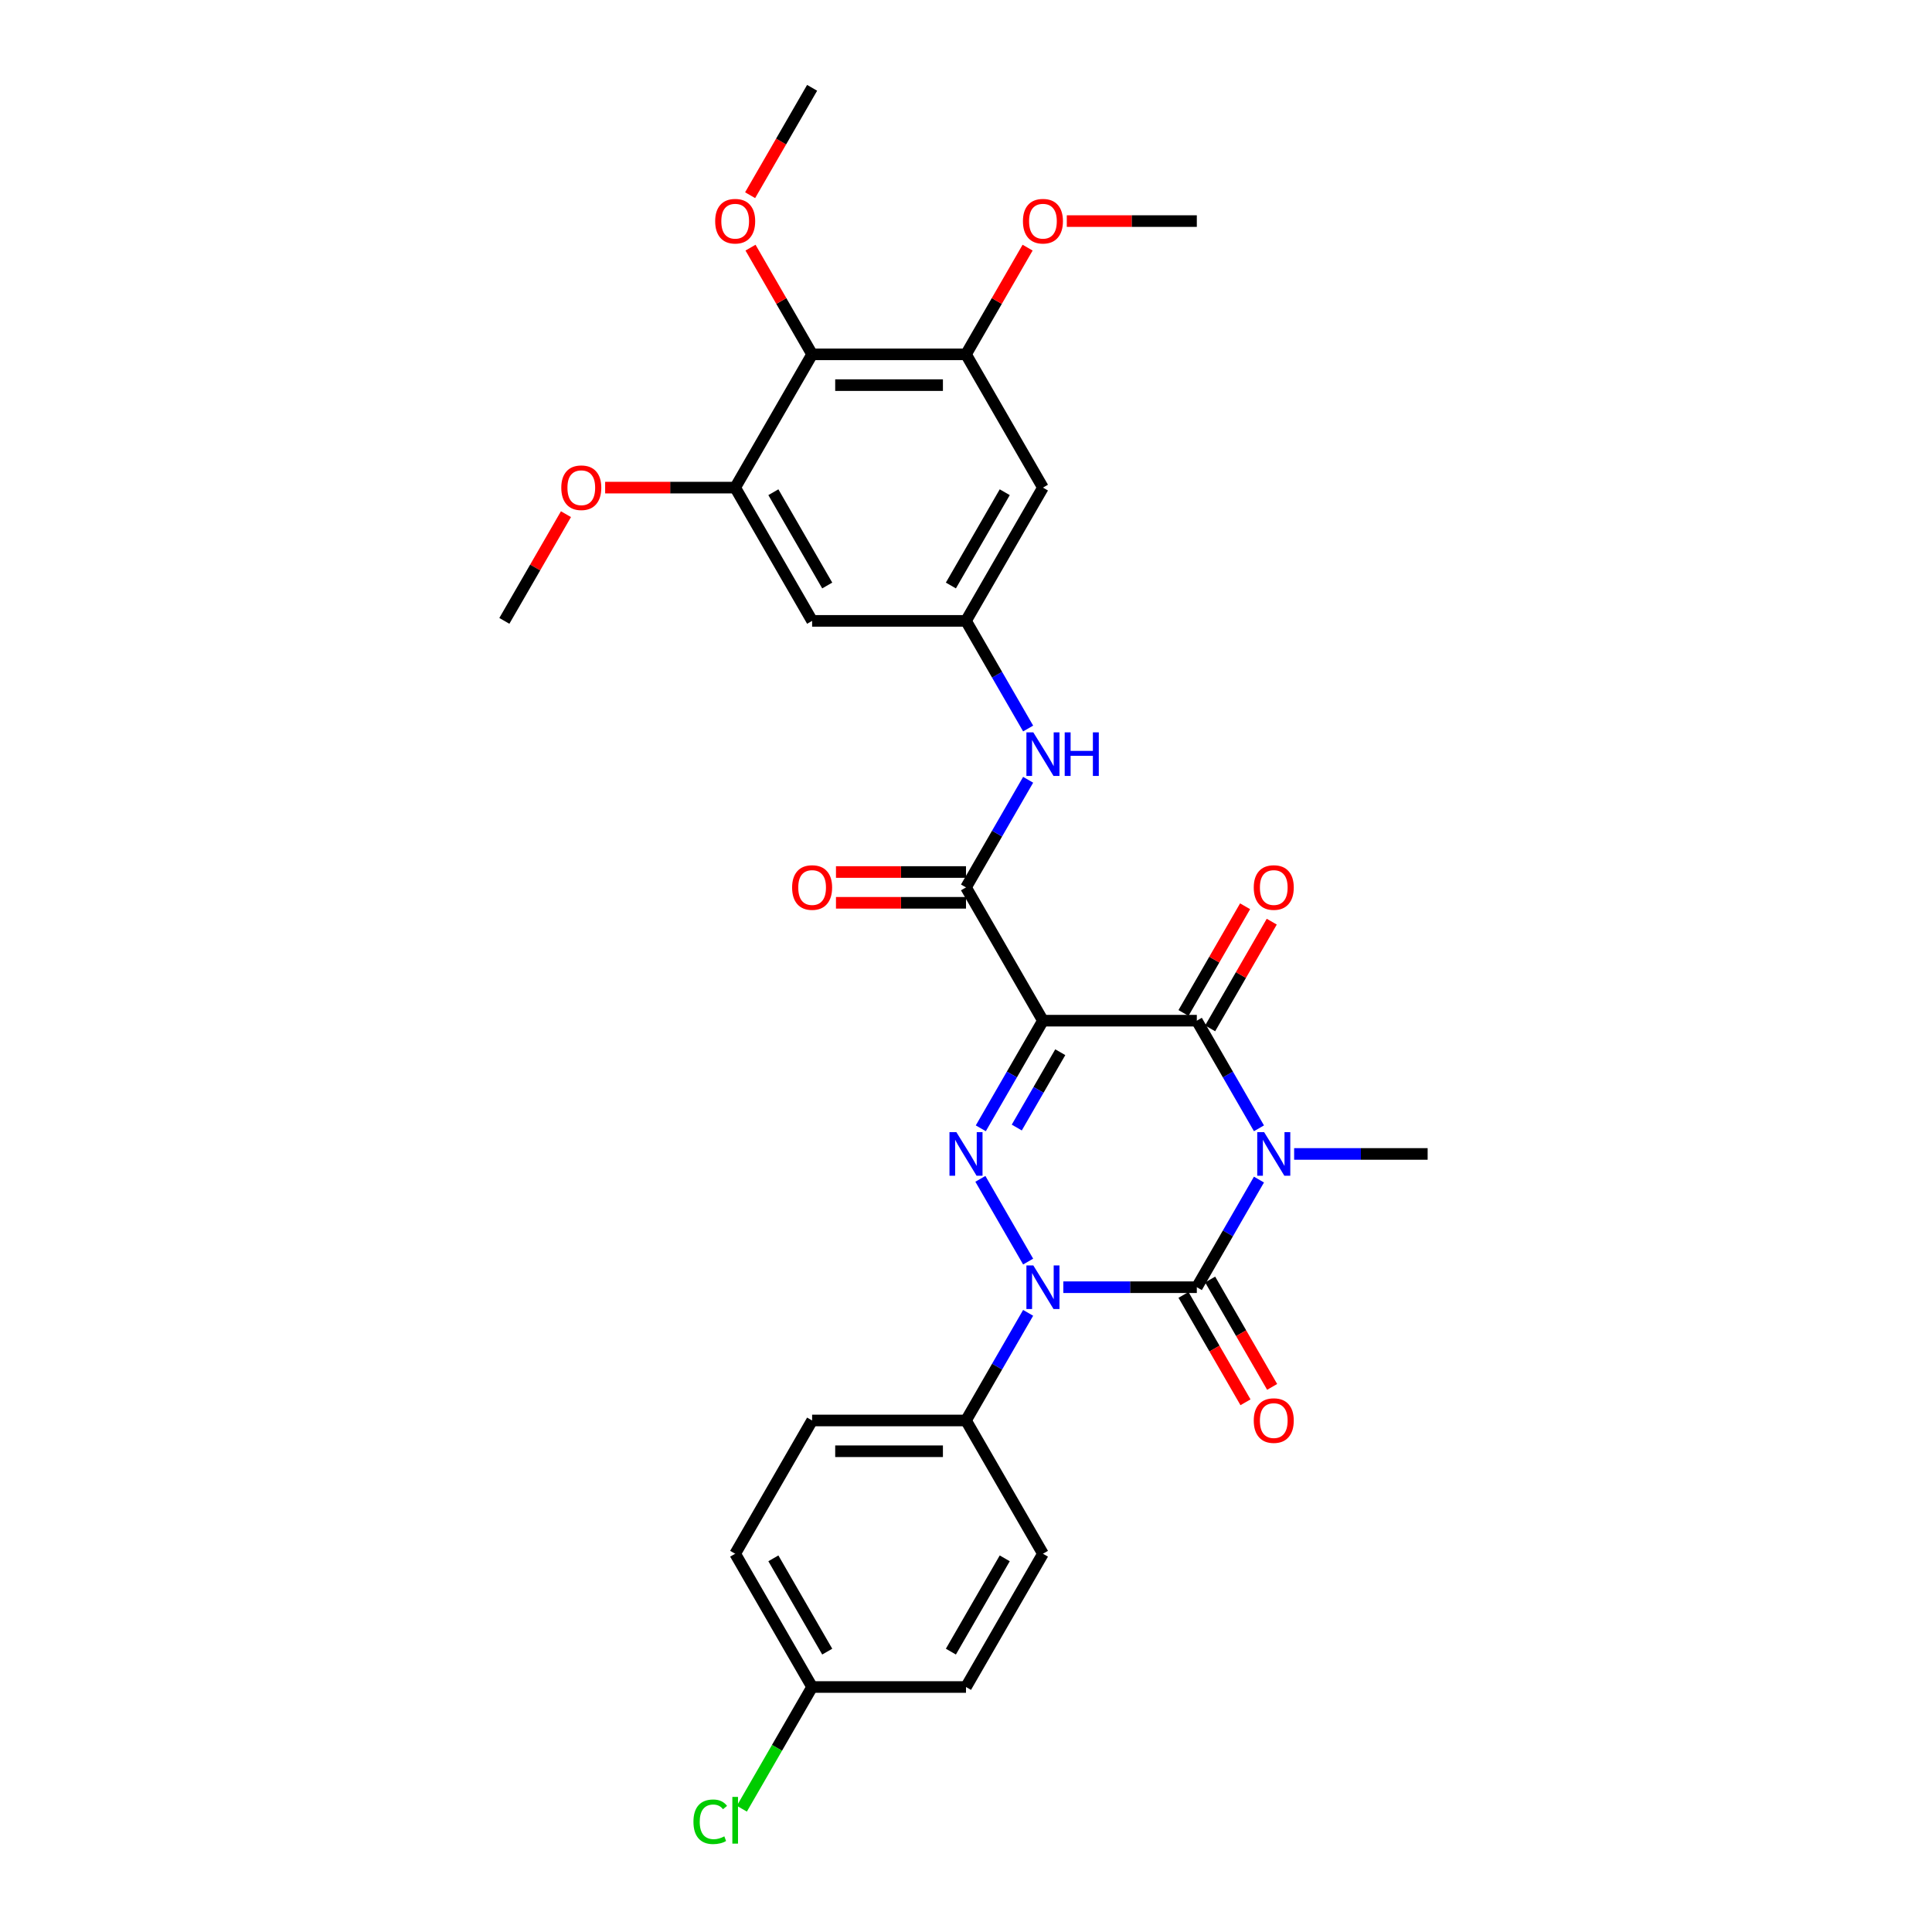 <?xml version='1.0' encoding='iso-8859-1'?>
<svg version='1.1' baseProfile='full'
              xmlns='http://www.w3.org/2000/svg'
                      xmlns:rdkit='http://www.rdkit.org/xml'
                      xmlns:xlink='http://www.w3.org/1999/xlink'
                  xml:space='preserve'
width='1000px' height='1000px' viewBox='0 0 1000 1000'>
<!-- END OF HEADER -->
<rect style='opacity:1.0;fill:#FFFFFF;stroke:none' width='1000' height='1000' x='0' y='0'> </rect>
<path class='bond-0' d='M 651.637,610.548 L 635.555,638.402' style='fill:none;fill-rule:evenodd;stroke:#0000FF;stroke-width:6px;stroke-linecap:butt;stroke-linejoin:miter;stroke-opacity:1' />
<path class='bond-0' d='M 635.555,638.402 L 619.473,666.256' style='fill:none;fill-rule:evenodd;stroke:#000000;stroke-width:6px;stroke-linecap:butt;stroke-linejoin:miter;stroke-opacity:1' />
<path class='bond-4' d='M 651.637,584.009 L 635.555,556.154' style='fill:none;fill-rule:evenodd;stroke:#0000FF;stroke-width:6px;stroke-linecap:butt;stroke-linejoin:miter;stroke-opacity:1' />
<path class='bond-4' d='M 635.555,556.154 L 619.473,528.3' style='fill:none;fill-rule:evenodd;stroke:#000000;stroke-width:6px;stroke-linecap:butt;stroke-linejoin:miter;stroke-opacity:1' />
<path class='bond-17' d='M 669.843,597.278 L 704.395,597.278' style='fill:none;fill-rule:evenodd;stroke:#0000FF;stroke-width:6px;stroke-linecap:butt;stroke-linejoin:miter;stroke-opacity:1' />
<path class='bond-17' d='M 704.395,597.278 L 738.947,597.278' style='fill:none;fill-rule:evenodd;stroke:#000000;stroke-width:6px;stroke-linecap:butt;stroke-linejoin:miter;stroke-opacity:1' />
<path class='bond-2' d='M 619.473,666.256 L 584.922,666.256' style='fill:none;fill-rule:evenodd;stroke:#000000;stroke-width:6px;stroke-linecap:butt;stroke-linejoin:miter;stroke-opacity:1' />
<path class='bond-2' d='M 584.922,666.256 L 550.37,666.256' style='fill:none;fill-rule:evenodd;stroke:#0000FF;stroke-width:6px;stroke-linecap:butt;stroke-linejoin:miter;stroke-opacity:1' />
<path class='bond-14' d='M 612.576,670.239 L 628.62,698.029' style='fill:none;fill-rule:evenodd;stroke:#000000;stroke-width:6px;stroke-linecap:butt;stroke-linejoin:miter;stroke-opacity:1' />
<path class='bond-14' d='M 628.62,698.029 L 644.665,725.82' style='fill:none;fill-rule:evenodd;stroke:#FF0000;stroke-width:6px;stroke-linecap:butt;stroke-linejoin:miter;stroke-opacity:1' />
<path class='bond-14' d='M 626.371,662.274 L 642.416,690.064' style='fill:none;fill-rule:evenodd;stroke:#000000;stroke-width:6px;stroke-linecap:butt;stroke-linejoin:miter;stroke-opacity:1' />
<path class='bond-14' d='M 642.416,690.064 L 658.461,717.855' style='fill:none;fill-rule:evenodd;stroke:#FF0000;stroke-width:6px;stroke-linecap:butt;stroke-linejoin:miter;stroke-opacity:1' />
<path class='bond-1' d='M 539.824,528.3 L 619.473,528.3' style='fill:none;fill-rule:evenodd;stroke:#000000;stroke-width:6px;stroke-linecap:butt;stroke-linejoin:miter;stroke-opacity:1' />
<path class='bond-3' d='M 539.824,528.3 L 523.743,556.154' style='fill:none;fill-rule:evenodd;stroke:#000000;stroke-width:6px;stroke-linecap:butt;stroke-linejoin:miter;stroke-opacity:1' />
<path class='bond-3' d='M 523.743,556.154 L 507.661,584.009' style='fill:none;fill-rule:evenodd;stroke:#0000FF;stroke-width:6px;stroke-linecap:butt;stroke-linejoin:miter;stroke-opacity:1' />
<path class='bond-3' d='M 548.796,544.621 L 537.538,564.119' style='fill:none;fill-rule:evenodd;stroke:#000000;stroke-width:6px;stroke-linecap:butt;stroke-linejoin:miter;stroke-opacity:1' />
<path class='bond-3' d='M 537.538,564.119 L 526.281,583.617' style='fill:none;fill-rule:evenodd;stroke:#0000FF;stroke-width:6px;stroke-linecap:butt;stroke-linejoin:miter;stroke-opacity:1' />
<path class='bond-5' d='M 539.824,528.3 L 500,459.322' style='fill:none;fill-rule:evenodd;stroke:#000000;stroke-width:6px;stroke-linecap:butt;stroke-linejoin:miter;stroke-opacity:1' />
<path class='bond-11' d='M 532.163,679.526 L 516.082,707.38' style='fill:none;fill-rule:evenodd;stroke:#0000FF;stroke-width:6px;stroke-linecap:butt;stroke-linejoin:miter;stroke-opacity:1' />
<path class='bond-11' d='M 516.082,707.38 L 500,735.234' style='fill:none;fill-rule:evenodd;stroke:#000000;stroke-width:6px;stroke-linecap:butt;stroke-linejoin:miter;stroke-opacity:1' />
<path class='bond-30' d='M 532.163,652.987 L 507.44,610.165' style='fill:none;fill-rule:evenodd;stroke:#0000FF;stroke-width:6px;stroke-linecap:butt;stroke-linejoin:miter;stroke-opacity:1' />
<path class='bond-15' d='M 626.371,532.283 L 642.315,504.667' style='fill:none;fill-rule:evenodd;stroke:#000000;stroke-width:6px;stroke-linecap:butt;stroke-linejoin:miter;stroke-opacity:1' />
<path class='bond-15' d='M 642.315,504.667 L 658.259,477.052' style='fill:none;fill-rule:evenodd;stroke:#FF0000;stroke-width:6px;stroke-linecap:butt;stroke-linejoin:miter;stroke-opacity:1' />
<path class='bond-15' d='M 612.576,524.318 L 628.519,496.703' style='fill:none;fill-rule:evenodd;stroke:#000000;stroke-width:6px;stroke-linecap:butt;stroke-linejoin:miter;stroke-opacity:1' />
<path class='bond-15' d='M 628.519,496.703 L 644.463,469.087' style='fill:none;fill-rule:evenodd;stroke:#FF0000;stroke-width:6px;stroke-linecap:butt;stroke-linejoin:miter;stroke-opacity:1' />
<path class='bond-7' d='M 500,459.322 L 516.082,431.468' style='fill:none;fill-rule:evenodd;stroke:#000000;stroke-width:6px;stroke-linecap:butt;stroke-linejoin:miter;stroke-opacity:1' />
<path class='bond-7' d='M 516.082,431.468 L 532.163,403.614' style='fill:none;fill-rule:evenodd;stroke:#0000FF;stroke-width:6px;stroke-linecap:butt;stroke-linejoin:miter;stroke-opacity:1' />
<path class='bond-16' d='M 500,451.357 L 466.348,451.357' style='fill:none;fill-rule:evenodd;stroke:#000000;stroke-width:6px;stroke-linecap:butt;stroke-linejoin:miter;stroke-opacity:1' />
<path class='bond-16' d='M 466.348,451.357 L 432.697,451.357' style='fill:none;fill-rule:evenodd;stroke:#FF0000;stroke-width:6px;stroke-linecap:butt;stroke-linejoin:miter;stroke-opacity:1' />
<path class='bond-16' d='M 500,467.287 L 466.348,467.287' style='fill:none;fill-rule:evenodd;stroke:#000000;stroke-width:6px;stroke-linecap:butt;stroke-linejoin:miter;stroke-opacity:1' />
<path class='bond-16' d='M 466.348,467.287 L 432.697,467.287' style='fill:none;fill-rule:evenodd;stroke:#FF0000;stroke-width:6px;stroke-linecap:butt;stroke-linejoin:miter;stroke-opacity:1' />
<path class='bond-6' d='M 420.351,183.41 L 500,183.41' style='fill:none;fill-rule:evenodd;stroke:#000000;stroke-width:6px;stroke-linecap:butt;stroke-linejoin:miter;stroke-opacity:1' />
<path class='bond-6' d='M 432.298,199.34 L 488.053,199.34' style='fill:none;fill-rule:evenodd;stroke:#000000;stroke-width:6px;stroke-linecap:butt;stroke-linejoin:miter;stroke-opacity:1' />
<path class='bond-20' d='M 420.351,183.41 L 404.407,155.795' style='fill:none;fill-rule:evenodd;stroke:#000000;stroke-width:6px;stroke-linecap:butt;stroke-linejoin:miter;stroke-opacity:1' />
<path class='bond-20' d='M 404.407,155.795 L 388.464,128.18' style='fill:none;fill-rule:evenodd;stroke:#FF0000;stroke-width:6px;stroke-linecap:butt;stroke-linejoin:miter;stroke-opacity:1' />
<path class='bond-32' d='M 420.351,183.41 L 380.527,252.388' style='fill:none;fill-rule:evenodd;stroke:#000000;stroke-width:6px;stroke-linecap:butt;stroke-linejoin:miter;stroke-opacity:1' />
<path class='bond-10' d='M 532.163,377.075 L 516.082,349.221' style='fill:none;fill-rule:evenodd;stroke:#0000FF;stroke-width:6px;stroke-linecap:butt;stroke-linejoin:miter;stroke-opacity:1' />
<path class='bond-10' d='M 516.082,349.221 L 500,321.366' style='fill:none;fill-rule:evenodd;stroke:#000000;stroke-width:6px;stroke-linecap:butt;stroke-linejoin:miter;stroke-opacity:1' />
<path class='bond-8' d='M 500,183.41 L 539.824,252.388' style='fill:none;fill-rule:evenodd;stroke:#000000;stroke-width:6px;stroke-linecap:butt;stroke-linejoin:miter;stroke-opacity:1' />
<path class='bond-21' d='M 500,183.41 L 515.944,155.795' style='fill:none;fill-rule:evenodd;stroke:#000000;stroke-width:6px;stroke-linecap:butt;stroke-linejoin:miter;stroke-opacity:1' />
<path class='bond-21' d='M 515.944,155.795 L 531.887,128.18' style='fill:none;fill-rule:evenodd;stroke:#FF0000;stroke-width:6px;stroke-linecap:butt;stroke-linejoin:miter;stroke-opacity:1' />
<path class='bond-9' d='M 380.527,252.388 L 420.351,321.366' style='fill:none;fill-rule:evenodd;stroke:#000000;stroke-width:6px;stroke-linecap:butt;stroke-linejoin:miter;stroke-opacity:1' />
<path class='bond-9' d='M 400.296,254.77 L 428.173,303.055' style='fill:none;fill-rule:evenodd;stroke:#000000;stroke-width:6px;stroke-linecap:butt;stroke-linejoin:miter;stroke-opacity:1' />
<path class='bond-22' d='M 380.527,252.388 L 346.875,252.388' style='fill:none;fill-rule:evenodd;stroke:#000000;stroke-width:6px;stroke-linecap:butt;stroke-linejoin:miter;stroke-opacity:1' />
<path class='bond-22' d='M 346.875,252.388 L 313.223,252.388' style='fill:none;fill-rule:evenodd;stroke:#FF0000;stroke-width:6px;stroke-linecap:butt;stroke-linejoin:miter;stroke-opacity:1' />
<path class='bond-12' d='M 500,321.366 L 420.351,321.366' style='fill:none;fill-rule:evenodd;stroke:#000000;stroke-width:6px;stroke-linecap:butt;stroke-linejoin:miter;stroke-opacity:1' />
<path class='bond-13' d='M 500,321.366 L 539.824,252.388' style='fill:none;fill-rule:evenodd;stroke:#000000;stroke-width:6px;stroke-linecap:butt;stroke-linejoin:miter;stroke-opacity:1' />
<path class='bond-13' d='M 492.178,303.055 L 520.055,254.77' style='fill:none;fill-rule:evenodd;stroke:#000000;stroke-width:6px;stroke-linecap:butt;stroke-linejoin:miter;stroke-opacity:1' />
<path class='bond-18' d='M 500,735.234 L 420.351,735.234' style='fill:none;fill-rule:evenodd;stroke:#000000;stroke-width:6px;stroke-linecap:butt;stroke-linejoin:miter;stroke-opacity:1' />
<path class='bond-18' d='M 488.053,751.164 L 432.298,751.164' style='fill:none;fill-rule:evenodd;stroke:#000000;stroke-width:6px;stroke-linecap:butt;stroke-linejoin:miter;stroke-opacity:1' />
<path class='bond-19' d='M 500,735.234 L 539.824,804.212' style='fill:none;fill-rule:evenodd;stroke:#000000;stroke-width:6px;stroke-linecap:butt;stroke-linejoin:miter;stroke-opacity:1' />
<path class='bond-24' d='M 420.351,735.234 L 380.527,804.212' style='fill:none;fill-rule:evenodd;stroke:#000000;stroke-width:6px;stroke-linecap:butt;stroke-linejoin:miter;stroke-opacity:1' />
<path class='bond-25' d='M 539.824,804.212 L 500,873.19' style='fill:none;fill-rule:evenodd;stroke:#000000;stroke-width:6px;stroke-linecap:butt;stroke-linejoin:miter;stroke-opacity:1' />
<path class='bond-25' d='M 520.055,806.594 L 492.178,854.878' style='fill:none;fill-rule:evenodd;stroke:#000000;stroke-width:6px;stroke-linecap:butt;stroke-linejoin:miter;stroke-opacity:1' />
<path class='bond-27' d='M 388.261,101.036 L 404.306,73.245' style='fill:none;fill-rule:evenodd;stroke:#FF0000;stroke-width:6px;stroke-linecap:butt;stroke-linejoin:miter;stroke-opacity:1' />
<path class='bond-27' d='M 404.306,73.245 L 420.351,45.455' style='fill:none;fill-rule:evenodd;stroke:#000000;stroke-width:6px;stroke-linecap:butt;stroke-linejoin:miter;stroke-opacity:1' />
<path class='bond-28' d='M 552.17,114.433 L 585.822,114.433' style='fill:none;fill-rule:evenodd;stroke:#FF0000;stroke-width:6px;stroke-linecap:butt;stroke-linejoin:miter;stroke-opacity:1' />
<path class='bond-28' d='M 585.822,114.433 L 619.473,114.433' style='fill:none;fill-rule:evenodd;stroke:#000000;stroke-width:6px;stroke-linecap:butt;stroke-linejoin:miter;stroke-opacity:1' />
<path class='bond-29' d='M 292.941,266.136 L 276.997,293.751' style='fill:none;fill-rule:evenodd;stroke:#FF0000;stroke-width:6px;stroke-linecap:butt;stroke-linejoin:miter;stroke-opacity:1' />
<path class='bond-29' d='M 276.997,293.751 L 261.053,321.366' style='fill:none;fill-rule:evenodd;stroke:#000000;stroke-width:6px;stroke-linecap:butt;stroke-linejoin:miter;stroke-opacity:1' />
<path class='bond-23' d='M 420.351,873.19 L 500,873.19' style='fill:none;fill-rule:evenodd;stroke:#000000;stroke-width:6px;stroke-linecap:butt;stroke-linejoin:miter;stroke-opacity:1' />
<path class='bond-26' d='M 420.351,873.19 L 402.167,904.685' style='fill:none;fill-rule:evenodd;stroke:#000000;stroke-width:6px;stroke-linecap:butt;stroke-linejoin:miter;stroke-opacity:1' />
<path class='bond-26' d='M 402.167,904.685 L 383.983,936.181' style='fill:none;fill-rule:evenodd;stroke:#00CC00;stroke-width:6px;stroke-linecap:butt;stroke-linejoin:miter;stroke-opacity:1' />
<path class='bond-31' d='M 420.351,873.19 L 380.527,804.212' style='fill:none;fill-rule:evenodd;stroke:#000000;stroke-width:6px;stroke-linecap:butt;stroke-linejoin:miter;stroke-opacity:1' />
<path class='bond-31' d='M 428.173,854.878 L 400.296,806.594' style='fill:none;fill-rule:evenodd;stroke:#000000;stroke-width:6px;stroke-linecap:butt;stroke-linejoin:miter;stroke-opacity:1' />
<path  class='atom-0' d='M 654.312 586
L 661.703 597.947
Q 662.436 599.126, 663.615 601.261
Q 664.794 603.395, 664.857 603.523
L 664.857 586
L 667.852 586
L 667.852 608.557
L 664.762 608.557
L 656.829 595.494
Q 655.905 593.965, 654.917 592.213
Q 653.961 590.46, 653.675 589.919
L 653.675 608.557
L 650.743 608.557
L 650.743 586
L 654.312 586
' fill='#0000FF'/>
<path  class='atom-3' d='M 534.838 654.978
L 542.23 666.925
Q 542.963 668.104, 544.141 670.239
Q 545.32 672.373, 545.384 672.501
L 545.384 654.978
L 548.379 654.978
L 548.379 677.534
L 545.288 677.534
L 537.355 664.472
Q 536.431 662.943, 535.444 661.191
Q 534.488 659.438, 534.201 658.897
L 534.201 677.534
L 531.27 677.534
L 531.27 654.978
L 534.838 654.978
' fill='#0000FF'/>
<path  class='atom-4' d='M 495.014 586
L 502.405 597.947
Q 503.138 599.126, 504.317 601.261
Q 505.496 603.395, 505.559 603.523
L 505.559 586
L 508.554 586
L 508.554 608.557
L 505.464 608.557
L 497.531 595.494
Q 496.607 593.965, 495.619 592.213
Q 494.664 590.46, 494.377 589.919
L 494.377 608.557
L 491.446 608.557
L 491.446 586
L 495.014 586
' fill='#0000FF'/>
<path  class='atom-8' d='M 534.838 379.066
L 542.23 391.013
Q 542.963 392.192, 544.141 394.327
Q 545.32 396.461, 545.384 396.589
L 545.384 379.066
L 548.379 379.066
L 548.379 401.623
L 545.288 401.623
L 537.355 388.56
Q 536.431 387.031, 535.444 385.279
Q 534.488 383.526, 534.201 382.985
L 534.201 401.623
L 531.27 401.623
L 531.27 379.066
L 534.838 379.066
' fill='#0000FF'/>
<path  class='atom-8' d='M 551.087 379.066
L 554.145 379.066
L 554.145 388.656
L 565.678 388.656
L 565.678 379.066
L 568.737 379.066
L 568.737 401.623
L 565.678 401.623
L 565.678 391.205
L 554.145 391.205
L 554.145 401.623
L 551.087 401.623
L 551.087 379.066
' fill='#0000FF'/>
<path  class='atom-15' d='M 648.943 735.298
Q 648.943 729.882, 651.62 726.855
Q 654.296 723.828, 659.298 723.828
Q 664.3 723.828, 666.976 726.855
Q 669.652 729.882, 669.652 735.298
Q 669.652 740.778, 666.944 743.9
Q 664.236 746.99, 659.298 746.99
Q 654.328 746.99, 651.62 743.9
Q 648.943 740.81, 648.943 735.298
M 659.298 744.442
Q 662.739 744.442, 664.586 742.148
Q 666.466 739.822, 666.466 735.298
Q 666.466 730.869, 664.586 728.639
Q 662.739 726.377, 659.298 726.377
Q 655.857 726.377, 653.977 728.607
Q 652.129 730.838, 652.129 735.298
Q 652.129 739.854, 653.977 742.148
Q 655.857 744.442, 659.298 744.442
' fill='#FF0000'/>
<path  class='atom-16' d='M 648.943 459.386
Q 648.943 453.97, 651.62 450.943
Q 654.296 447.917, 659.298 447.917
Q 664.3 447.917, 666.976 450.943
Q 669.652 453.97, 669.652 459.386
Q 669.652 464.866, 666.944 467.988
Q 664.236 471.078, 659.298 471.078
Q 654.328 471.078, 651.62 467.988
Q 648.943 464.898, 648.943 459.386
M 659.298 468.53
Q 662.739 468.53, 664.586 466.236
Q 666.466 463.91, 666.466 459.386
Q 666.466 454.958, 664.586 452.727
Q 662.739 450.465, 659.298 450.465
Q 655.857 450.465, 653.977 452.696
Q 652.129 454.926, 652.129 459.386
Q 652.129 463.942, 653.977 466.236
Q 655.857 468.53, 659.298 468.53
' fill='#FF0000'/>
<path  class='atom-17' d='M 409.997 459.386
Q 409.997 453.97, 412.673 450.943
Q 415.349 447.917, 420.351 447.917
Q 425.353 447.917, 428.029 450.943
Q 430.705 453.97, 430.705 459.386
Q 430.705 464.866, 427.997 467.988
Q 425.289 471.078, 420.351 471.078
Q 415.381 471.078, 412.673 467.988
Q 409.997 464.898, 409.997 459.386
M 420.351 468.53
Q 423.792 468.53, 425.64 466.236
Q 427.52 463.91, 427.52 459.386
Q 427.52 454.958, 425.64 452.727
Q 423.792 450.465, 420.351 450.465
Q 416.91 450.465, 415.031 452.696
Q 413.183 454.926, 413.183 459.386
Q 413.183 463.942, 415.031 466.236
Q 416.91 468.53, 420.351 468.53
' fill='#FF0000'/>
<path  class='atom-21' d='M 370.172 114.496
Q 370.172 109.08, 372.849 106.053
Q 375.525 103.027, 380.527 103.027
Q 385.529 103.027, 388.205 106.053
Q 390.881 109.08, 390.881 114.496
Q 390.881 119.976, 388.173 123.098
Q 385.465 126.189, 380.527 126.189
Q 375.557 126.189, 372.849 123.098
Q 370.172 120.008, 370.172 114.496
M 380.527 123.64
Q 383.968 123.64, 385.815 121.346
Q 387.695 119.02, 387.695 114.496
Q 387.695 110.068, 385.815 107.838
Q 383.968 105.576, 380.527 105.576
Q 377.086 105.576, 375.206 107.806
Q 373.358 110.036, 373.358 114.496
Q 373.358 119.052, 375.206 121.346
Q 377.086 123.64, 380.527 123.64
' fill='#FF0000'/>
<path  class='atom-22' d='M 529.47 114.496
Q 529.47 109.08, 532.146 106.053
Q 534.822 103.027, 539.824 103.027
Q 544.826 103.027, 547.503 106.053
Q 550.179 109.08, 550.179 114.496
Q 550.179 119.976, 547.471 123.098
Q 544.763 126.189, 539.824 126.189
Q 534.854 126.189, 532.146 123.098
Q 529.47 120.008, 529.47 114.496
M 539.824 123.64
Q 543.265 123.64, 545.113 121.346
Q 546.993 119.02, 546.993 114.496
Q 546.993 110.068, 545.113 107.838
Q 543.265 105.576, 539.824 105.576
Q 536.384 105.576, 534.504 107.806
Q 532.656 110.036, 532.656 114.496
Q 532.656 119.052, 534.504 121.346
Q 536.384 123.64, 539.824 123.64
' fill='#FF0000'/>
<path  class='atom-23' d='M 290.523 252.452
Q 290.523 247.036, 293.2 244.009
Q 295.876 240.983, 300.878 240.983
Q 305.88 240.983, 308.556 244.009
Q 311.232 247.036, 311.232 252.452
Q 311.232 257.932, 308.524 261.054
Q 305.816 264.145, 300.878 264.145
Q 295.908 264.145, 293.2 261.054
Q 290.523 257.964, 290.523 252.452
M 300.878 261.596
Q 304.319 261.596, 306.166 259.302
Q 308.046 256.976, 308.046 252.452
Q 308.046 248.024, 306.166 245.793
Q 304.319 243.531, 300.878 243.531
Q 297.437 243.531, 295.557 245.762
Q 293.709 247.992, 293.709 252.452
Q 293.709 257.008, 295.557 259.302
Q 297.437 261.596, 300.878 261.596
' fill='#FF0000'/>
<path  class='atom-27' d='M 358.926 942.949
Q 358.926 937.341, 361.538 934.41
Q 364.183 931.447, 369.185 931.447
Q 373.836 931.447, 376.321 934.729
L 374.218 936.449
Q 372.402 934.06, 369.185 934.06
Q 365.776 934.06, 363.96 936.354
Q 362.176 938.616, 362.176 942.949
Q 362.176 947.409, 364.023 949.703
Q 365.903 951.997, 369.535 951.997
Q 372.02 951.997, 374.919 950.499
L 375.811 952.889
Q 374.633 953.653, 372.849 954.099
Q 371.064 954.545, 369.089 954.545
Q 364.183 954.545, 361.538 951.551
Q 358.926 948.556, 358.926 942.949
' fill='#00CC00'/>
<path  class='atom-27' d='M 379.061 930.077
L 381.992 930.077
L 381.992 954.259
L 379.061 954.259
L 379.061 930.077
' fill='#00CC00'/>
</svg>
